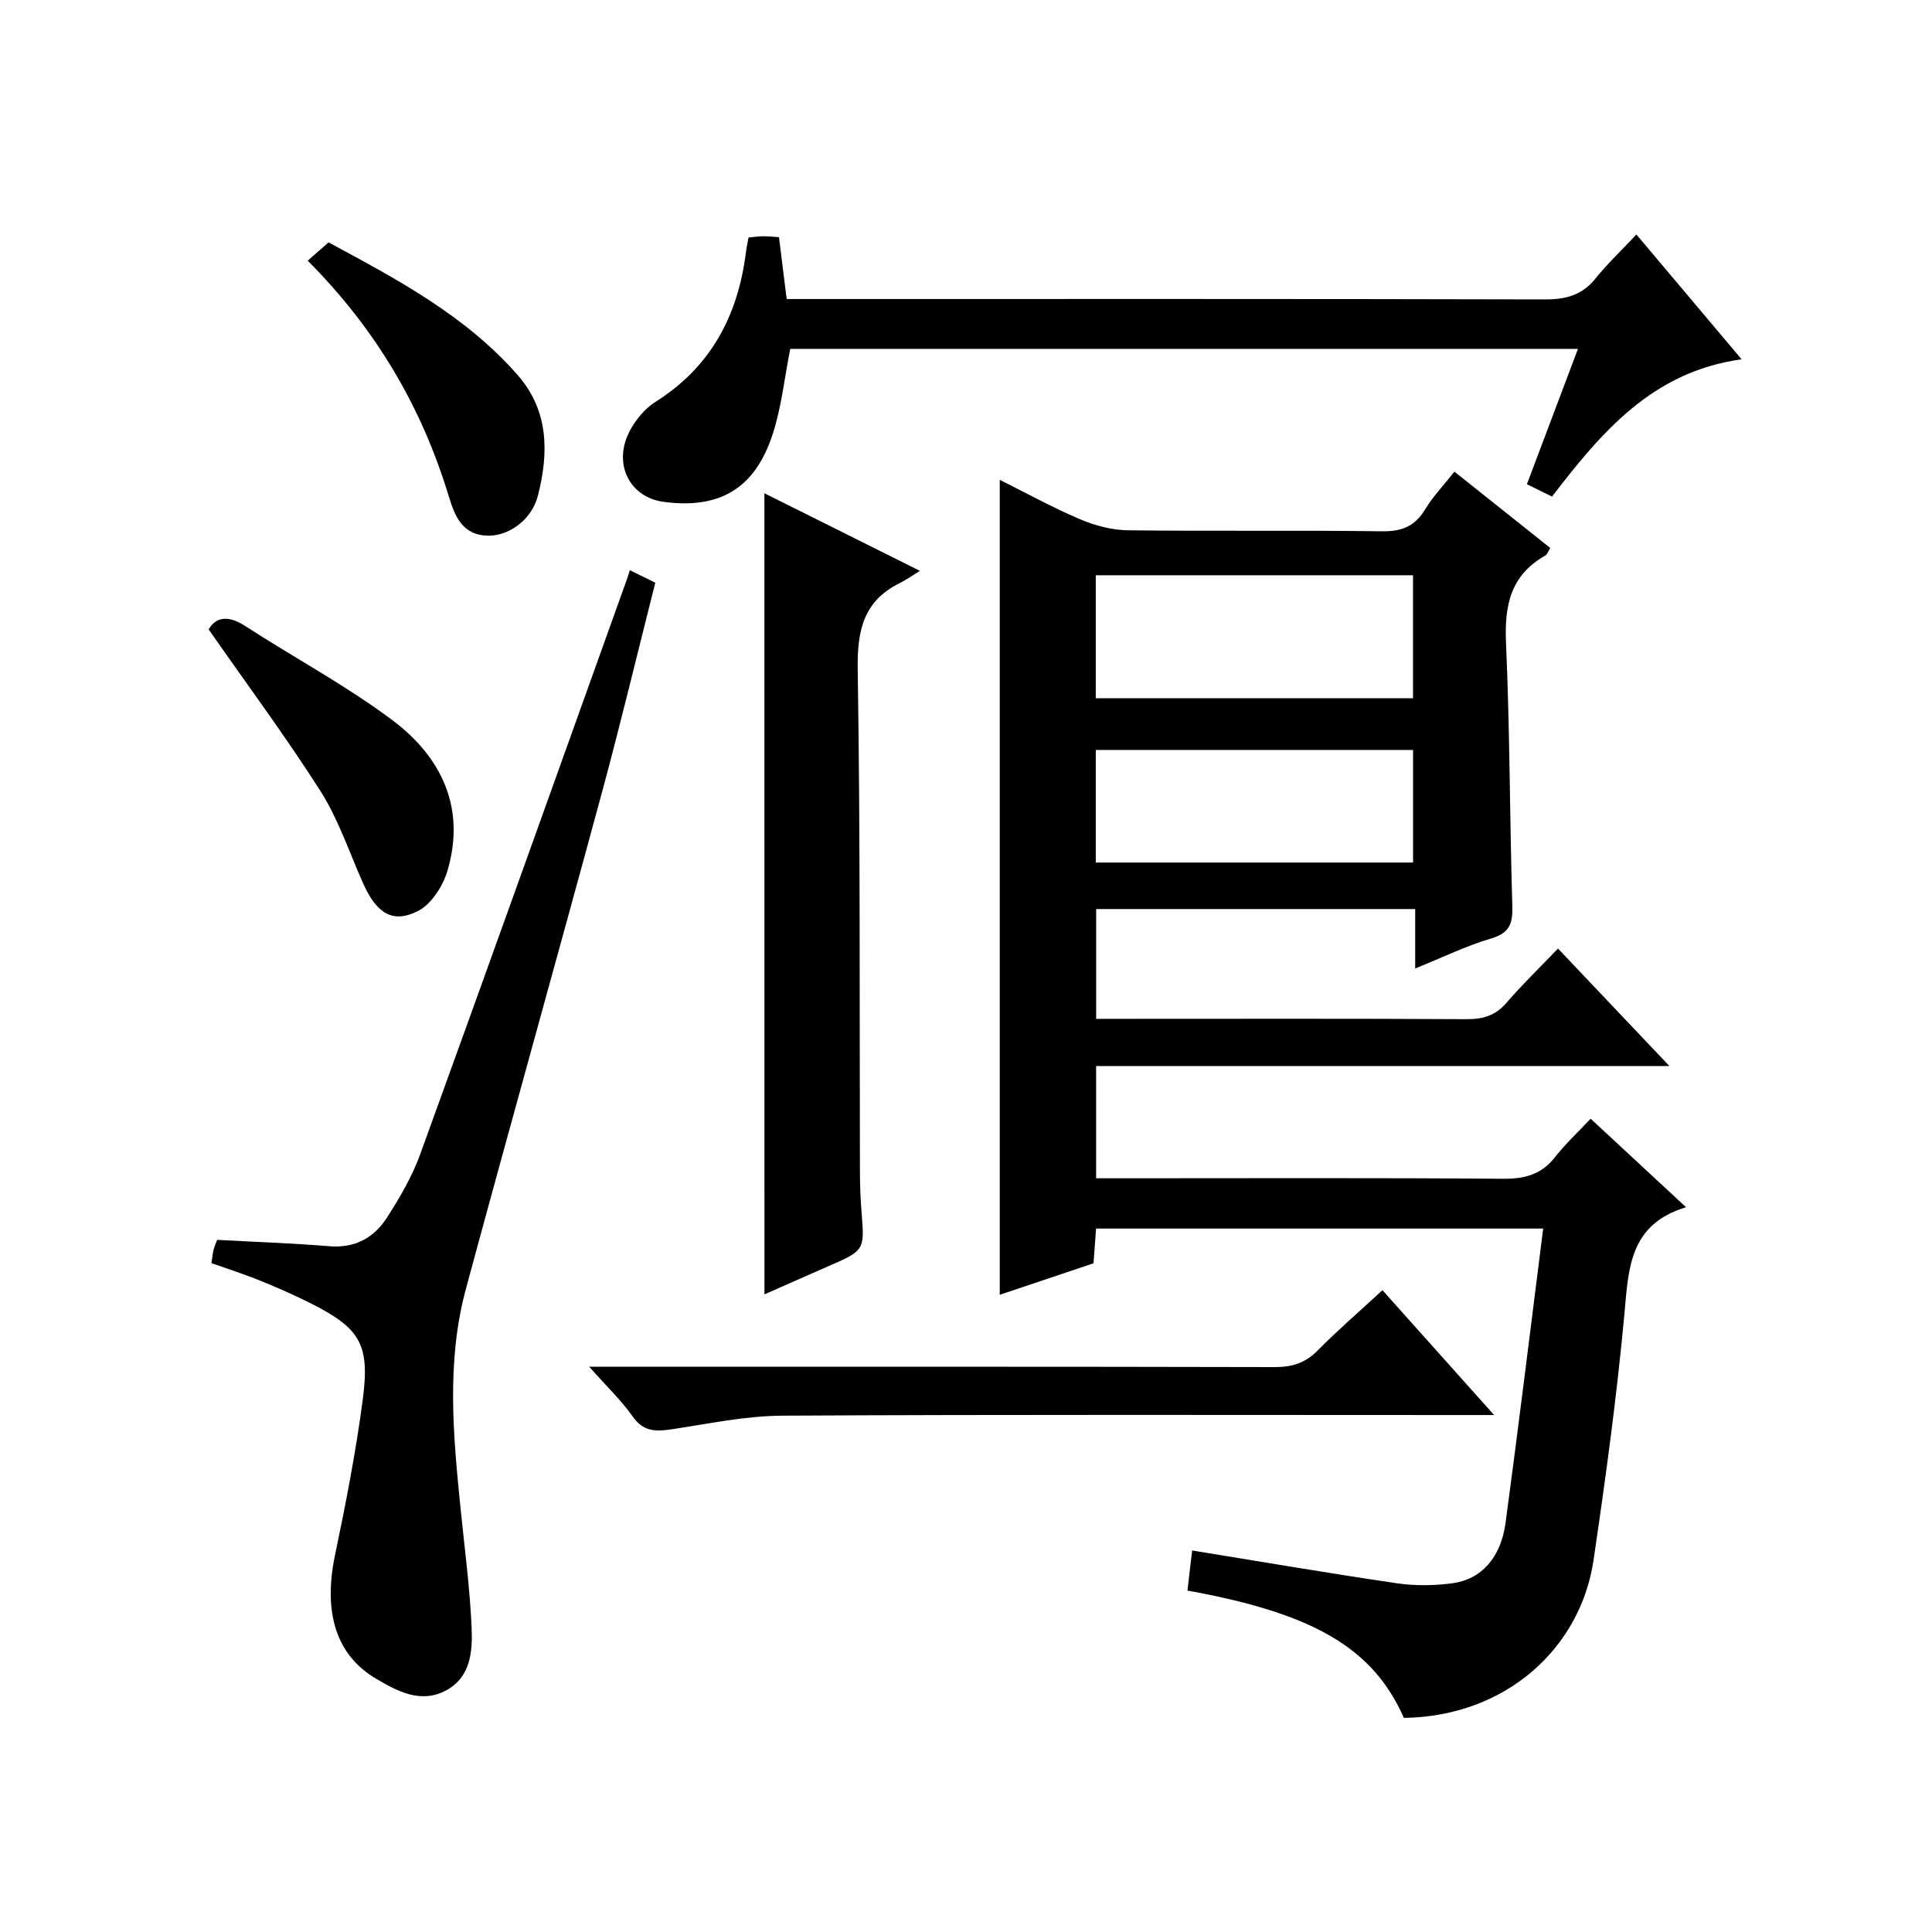 <?xml version="1.0" encoding="utf-8"?>
<svg version="1.1" id="ZDIC" xmlns="http://www.w3.org/2000/svg" xmlns:xlink="http://www.w3.org/1999/xlink" x="0px" y="0px"
	 viewBox="0 0 400 400" style="enable-background:new 0 0 400 400;" xml:space="preserve">

<g>
	
	<path d="M293,200.51c0-4.55,0-8.29,0-12.3c-22.23,0-43.97,0-66.05,0c0,7.39,0,14.65,0,22.73c1.66,0,3.4,0,5.14,0
		c23.83,0,47.67-0.07,71.5,0.07c3.42,0.02,5.99-0.71,8.28-3.36c3.26-3.78,6.86-7.26,10.7-11.26c7.67,8.09,14.97,15.79,23.06,24.32
		c-40.09,0-79.23,0-118.69,0c0,7.92,0,15.18,0,23.24c1.68,0,3.43,0,5.18,0c26.33,0,52.67-0.11,79,0.1
		c4.51,0.04,7.98-0.84,10.83-4.48c2.15-2.74,4.74-5.14,7.38-7.95c6.55,6.08,12.74,11.82,19.75,18.32
		c-11.74,3.55-11.9,12.63-12.76,22.06c-1.57,17.06-3.89,34.07-6.4,51.03c-2.66,18.02-17.94,32.34-39.26,32.64
		c-6.38-14.4-18.51-21.6-44.81-26.36c0.29-2.51,0.59-5.07,0.97-8.3c14.36,2.33,28.36,4.73,42.4,6.79c3.75,0.55,7.71,0.5,11.47,0
		c6.02-0.8,10.05-5.32,11.02-12.51c2.71-20.12,5.17-40.27,7.79-60.93c-31.34,0-61.73,0-92.57,0c-0.15,2.09-0.32,4.34-0.53,7.19
		c-6.33,2.13-12.88,4.33-19.41,6.52c0-56.43,0-112.34,0-168.72c5.41,2.69,10.9,5.72,16.63,8.16c3.09,1.31,6.59,2.24,9.92,2.28
		c17.5,0.22,35-0.04,52.5,0.21c4.12,0.06,6.88-0.98,9.02-4.54c1.61-2.67,3.83-4.98,6.06-7.81c6.7,5.33,13.16,10.48,19.83,15.79
		c-0.36,0.59-0.55,1.32-1.01,1.58c-7.17,4.04-8.48,10.27-8.14,18.05c0.81,18.14,0.76,36.31,1.31,54.47
		c0.11,3.63-0.52,5.62-4.39,6.76C303.57,195.82,298.69,198.22,293,200.51z M226.87,119.1c0,8.76,0,17.02,0,25.46
		c22.1,0,43.95,0,65.68,0c0-8.74,0-17.11,0-25.46C270.53,119.1,248.93,119.1,226.87,119.1z M226.87,178.58c22.1,0,43.94,0,65.69,0
		c0-8.07,0-15.78,0-23.31c-22.16,0-43.89,0-65.69,0C226.87,163.2,226.87,170.8,226.87,178.58z"/>
	<path d="M43.78,261.52c0.18-1.16,0.24-1.99,0.45-2.79c0.2-0.79,0.55-1.54,0.73-2.03c7.88,0.43,15.58,0.69,23.25,1.32
		c5.26,0.43,9.2-1.74,11.86-5.86c2.69-4.16,5.25-8.56,6.93-13.19c14.36-39.56,28.51-79.2,42.72-118.82c0.22-0.6,0.4-1.21,0.69-2.1
		c1.77,0.87,3.36,1.66,5.26,2.6c-3.72,14.7-7.2,29.24-11.11,43.67c-9.27,34.2-18.85,68.32-28.1,102.53
		c-4.08,15.08-2.63,30.42-1.08,45.7c0.82,8.11,1.9,16.21,2.26,24.34c0.22,4.96-0.14,10.38-5.36,13.13
		c-5.22,2.75-10.04,0.12-14.43-2.47c-8.34-4.9-10.94-13.85-8.5-25.52c2.24-10.73,4.35-21.52,5.77-32.38
		c1.49-11.41-0.63-14.69-10.81-19.82c-3.39-1.71-6.87-3.24-10.39-4.66C50.61,263.81,47.18,262.73,43.78,261.52z"/>
	<path d="M321.33,102.81c-1.75-0.86-3.35-1.65-5.2-2.56c3.51-9.31,6.96-18.44,10.57-28.02c-54.85,0-109.2,0-163.09,0
		c-1.22,6.14-1.82,12.16-3.67,17.77c-3.7,11.24-11.08,15.47-22.62,13.89c-6.9-0.95-10.4-7.71-7.08-14.39
		c1.21-2.43,3.2-4.87,5.47-6.3c11.47-7.23,17.07-17.84,18.72-30.92c0.12-0.98,0.34-1.95,0.54-3.1c1.02-0.1,1.99-0.25,2.96-0.26
		c0.99-0.02,1.98,0.1,3.35,0.18c0.51,4.12,1.02,8.2,1.59,12.81c2.1,0,4.05,0,6,0c50.33,0,100.67-0.05,151,0.08
		c4.31,0.01,7.65-0.85,10.43-4.29c2.49-3.09,5.39-5.84,8.5-9.15c7.55,8.95,14.55,17.26,21.78,25.84
		C342.05,76.94,331.53,89.56,321.33,102.81z"/>
	<path d="M158.26,102.13c10.21,5.09,20.46,10.2,32.2,16.06c-1.82,1.12-2.87,1.89-4.02,2.45c-7.61,3.69-8.99,9.78-8.86,17.89
		c0.55,34.63,0.36,69.26,0.46,103.9c0.01,2.83,0.1,5.66,0.33,8.48c0.64,7.97,0.67,7.96-6.95,11.28c-4.36,1.9-8.71,3.84-13.15,5.8
		C158.26,212.59,158.26,157.58,158.26,102.13z"/>
	<path d="M121.99,282.97c2.9,0,4.68,0,6.47,0c45.16,0,90.31-0.04,135.47,0.07c3.59,0.01,6.31-0.84,8.86-3.42
		c4.19-4.24,8.72-8.15,13.43-12.5c7.64,8.54,14.99,16.76,23.12,25.85c-2.87,0-4.63,0-6.38,0c-46.99,0-93.98-0.13-140.97,0.13
		c-7.65,0.04-15.31,1.68-22.93,2.82c-3.25,0.48-5.83,0.54-8.04-2.61C128.64,289.93,125.59,287.03,121.99,282.97z"/>
	<path d="M43.2,130.31c1.4-2.43,3.87-3.09,7.5-0.74c10.15,6.58,20.91,12.32,30.56,19.55c10.15,7.61,15.24,18.2,11.37,31.19
		c-0.94,3.17-3.34,6.92-6.12,8.32c-5.24,2.65-8.57,0.43-11.33-5.74c-2.85-6.38-5.07-13.16-8.77-19.01
		C59.21,152.56,51.17,141.75,43.2,130.31z"/>
	<path d="M63.71,53.97c1.49-1.31,2.72-2.39,4.31-3.79c14.14,7.63,28.34,15.12,39.16,27.48c6.5,7.42,6.43,16.14,4.19,24.96
		c-1.26,4.94-5.9,8.27-10.1,8.28c-5.55,0.02-7.09-3.98-8.4-8.29C87.29,84.3,77.91,68.23,63.71,53.97z"/>
	
	
</g>
</svg>

